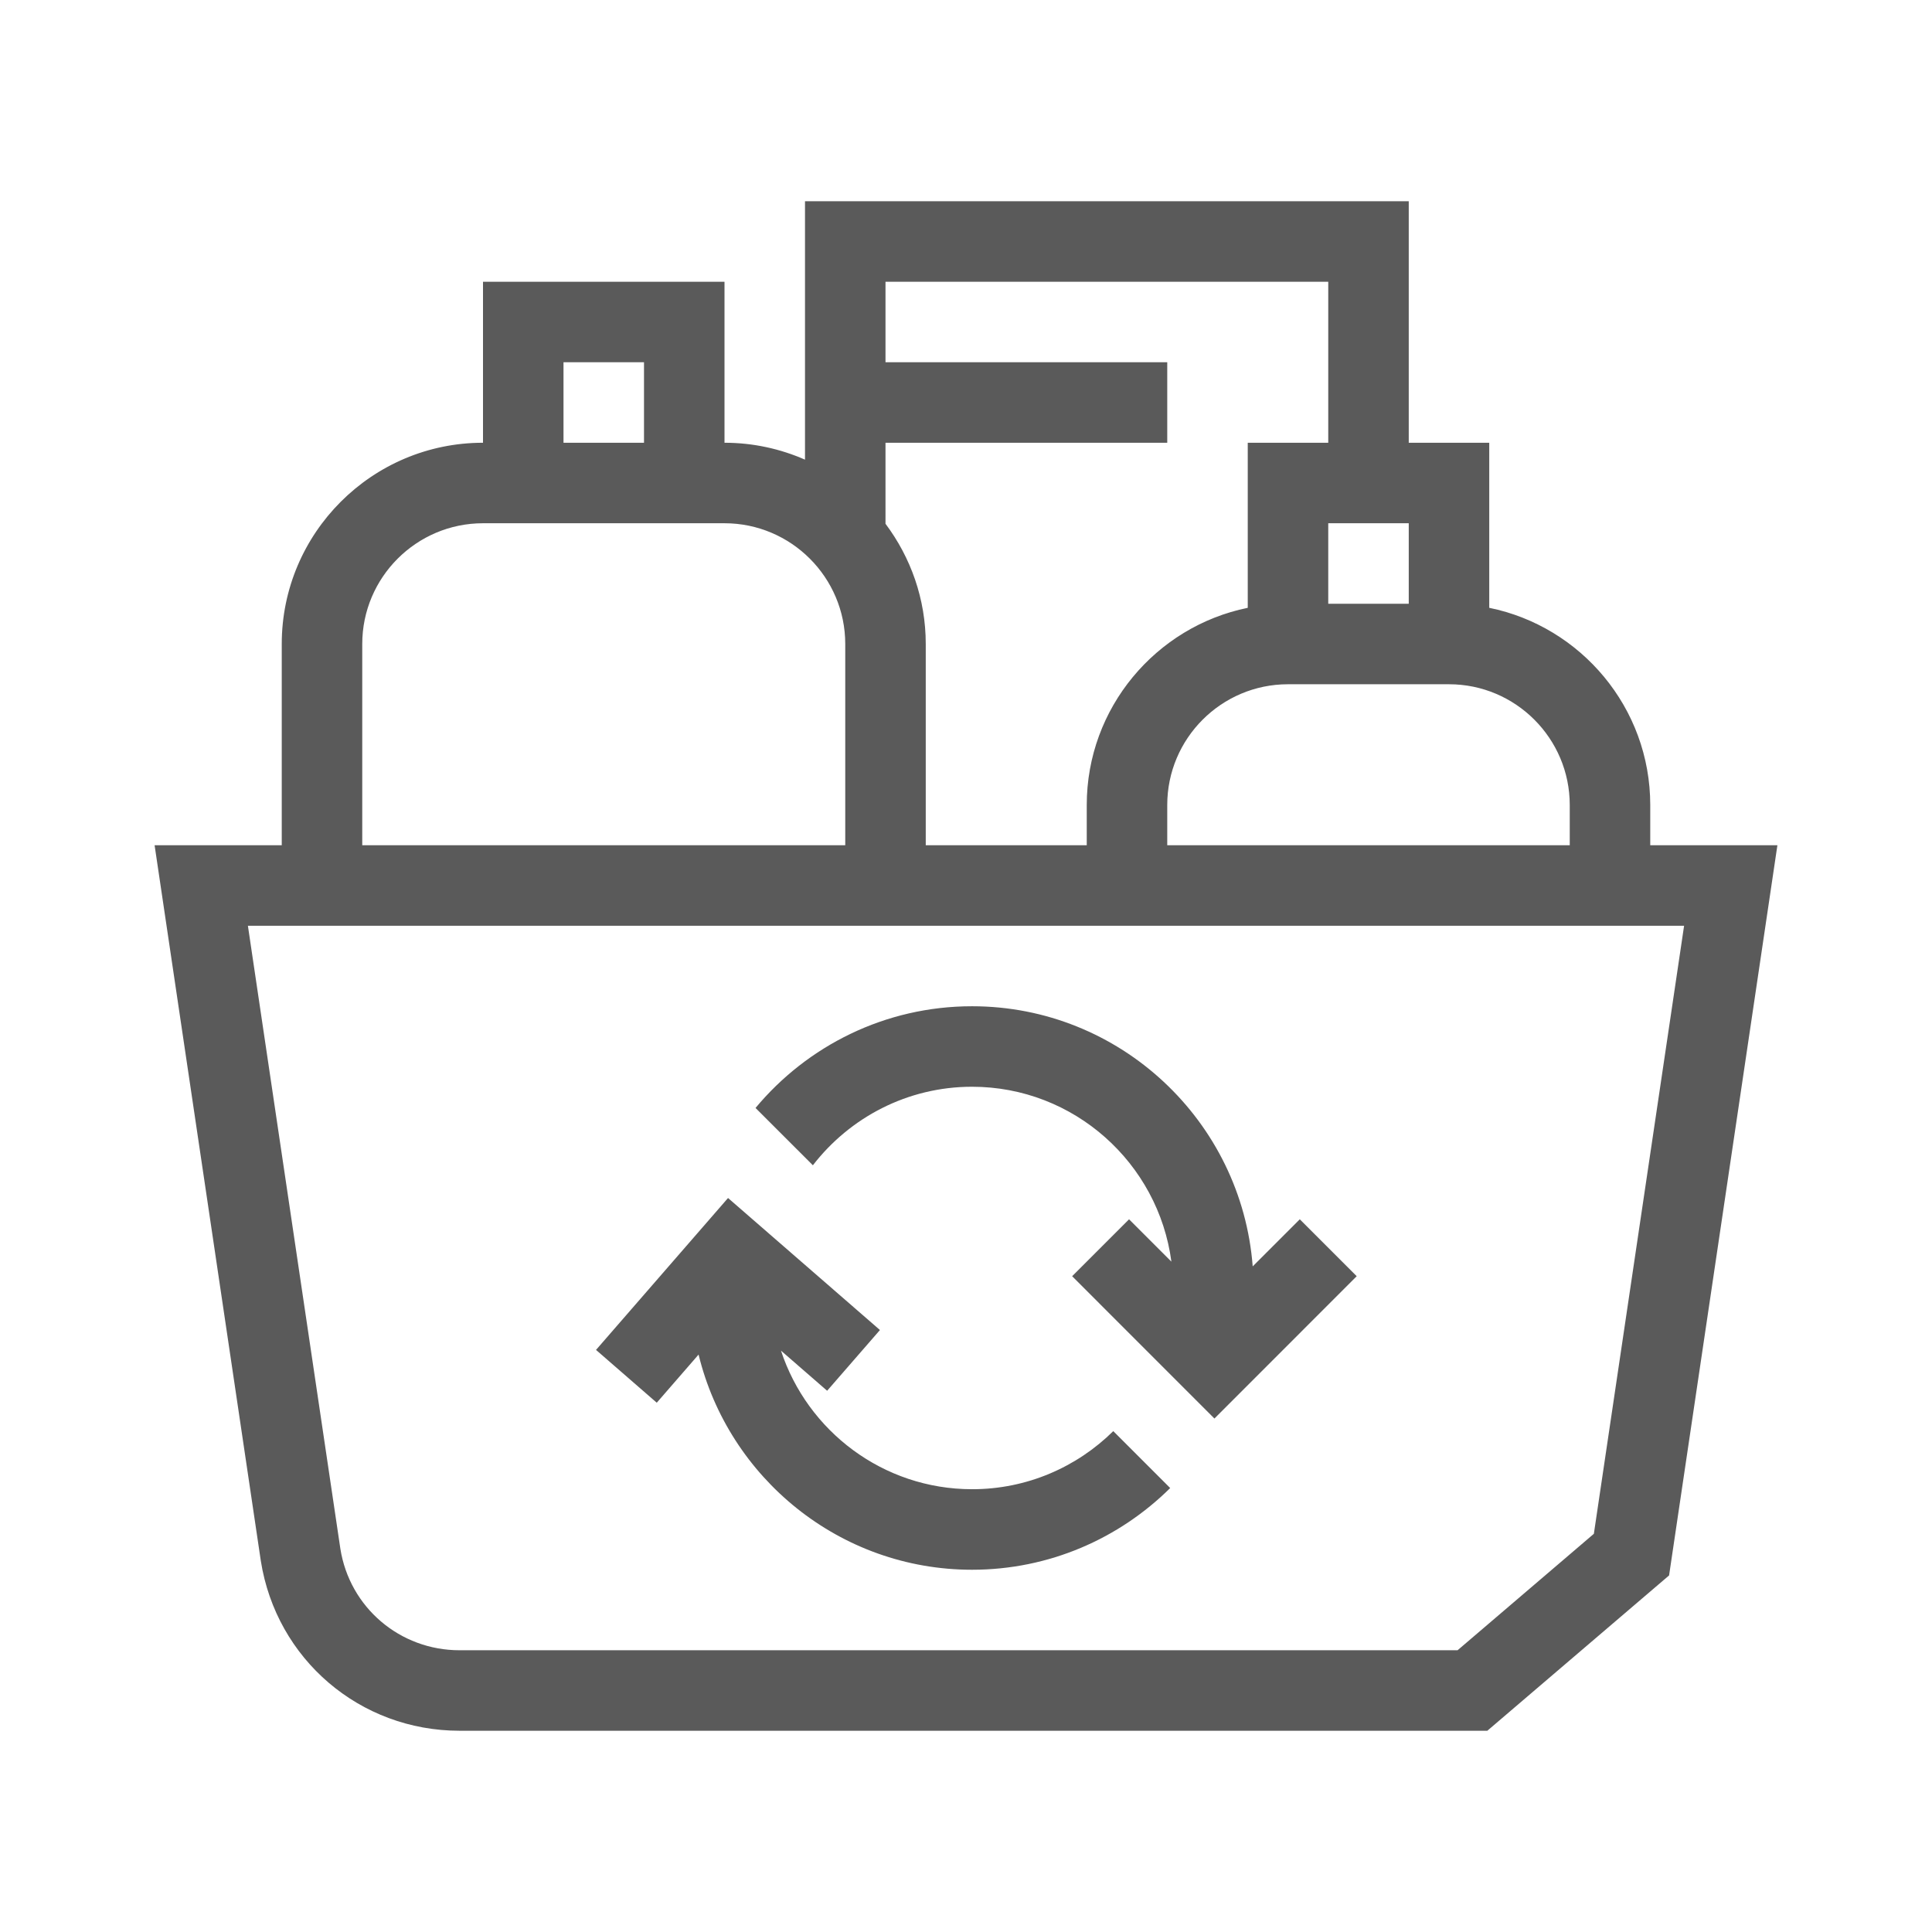 <?xml version="1.0" encoding="utf-8"?>
<!-- Generator: Adobe Illustrator 24.0.0, SVG Export Plug-In . SVG Version: 6.00 Build 0)  -->
<svg version="1.1" xmlns="http://www.w3.org/2000/svg" xmlns:xlink="http://www.w3.org/1999/xlink" x="0px" y="0px"
	 viewBox="0 0 480 480" style="enable-background:new 0 0 480 480;" xml:space="preserve">
<style type="text/css">
	.st0{display:none;}
	.st1{display:inline;opacity:0.4;}
	.st2{fill:none;stroke:#A09D9B;stroke-width:1.404;stroke-miterlimit:10;}
	.st3{fill:none;stroke:#A09D9B;stroke-width:1.273;stroke-miterlimit:10;}
	.st4{fill:none;stroke:#A09D9B;stroke-width:1.281;stroke-miterlimit:10;}
	.st5{fill:none;stroke:#A09D9B;stroke-width:1.403;stroke-miterlimit:10;}
	.st6{fill:none;stroke:#A09D9B;stroke-width:1.28;stroke-miterlimit:10;}
	.st7{fill:none;stroke:#A09D9B;stroke-width:1.585;stroke-miterlimit:10;}
	.st8{fill:none;stroke:#56C0D4;stroke-width:0.3;stroke-miterlimit:10;}
	.st9{opacity:0.3;}
	.st10{fill:#EB5B7C;}
	.st11{fill:#5A5A5A;}
</style>
<g id="RETÍCULA" class="st0">
</g>
<g id="Capa_1">
	<path class="st11" d="M410,210v-10c0-24.15-17.21-44.35-40-48.99V110h-20V50H200v64.2c-6.13-2.69-12.89-4.2-20-4.2V70h-60v40
		c-27.57,0-50,22.43-50,50v50H38.41l26.39,177.8c3.86,24.45,24.63,42.2,49.39,42.2h255.33l45.16-38.59L441.59,210H410z M360,170
		c16.54,0,30,13.46,30,30v10h-50h-50v-10c0-16.54,13.46-30,30-30H360z M350,150h-20v-20h20V150z M220,110h70V90h-70V70h110v40h-20
		v41.01c-22.79,4.65-40,24.85-40,48.99v10h-40v-50c0-11.21-3.75-21.53-10-29.87V110z M140,90h20v20h-20V90z M90,160
		c0-16.54,13.46-30,30-30h60c16.54,0,30,13.46,30,30v50H90V160z M395.99,381.07L362.13,410H114.18c-14.85,0-27.32-10.65-29.62-25.23
		L61.59,230H70h130h30h40h70h70h8.41L395.99,381.07z M337.07,317.07l-35.35,35.36l-35.35-35.36l14.14-14.14l10.52,10.52
		C287.79,288.97,266.84,270,241.5,270c-16.09,0-30.39,7.67-39.54,19.51l-14.25-14.24C200.56,259.84,219.9,250,241.5,250
		c36.79,0,66.97,28.54,69.73,64.63l11.7-11.7L337.07,317.07z M276.59,355.56l14.14,14.14c-12.66,12.54-30.05,20.3-49.23,20.3
		c-32.89,0-60.48-22.83-67.94-53.46l-10.39,11.96l-15.09-13.12l32.8-37.74l37.74,32.8l-13.12,15.09l-11.47-9.97
		c6.56,19.97,25.35,34.43,47.49,34.43C255.16,370,267.56,364.48,276.59,355.56z"/>
</g>
</svg>

